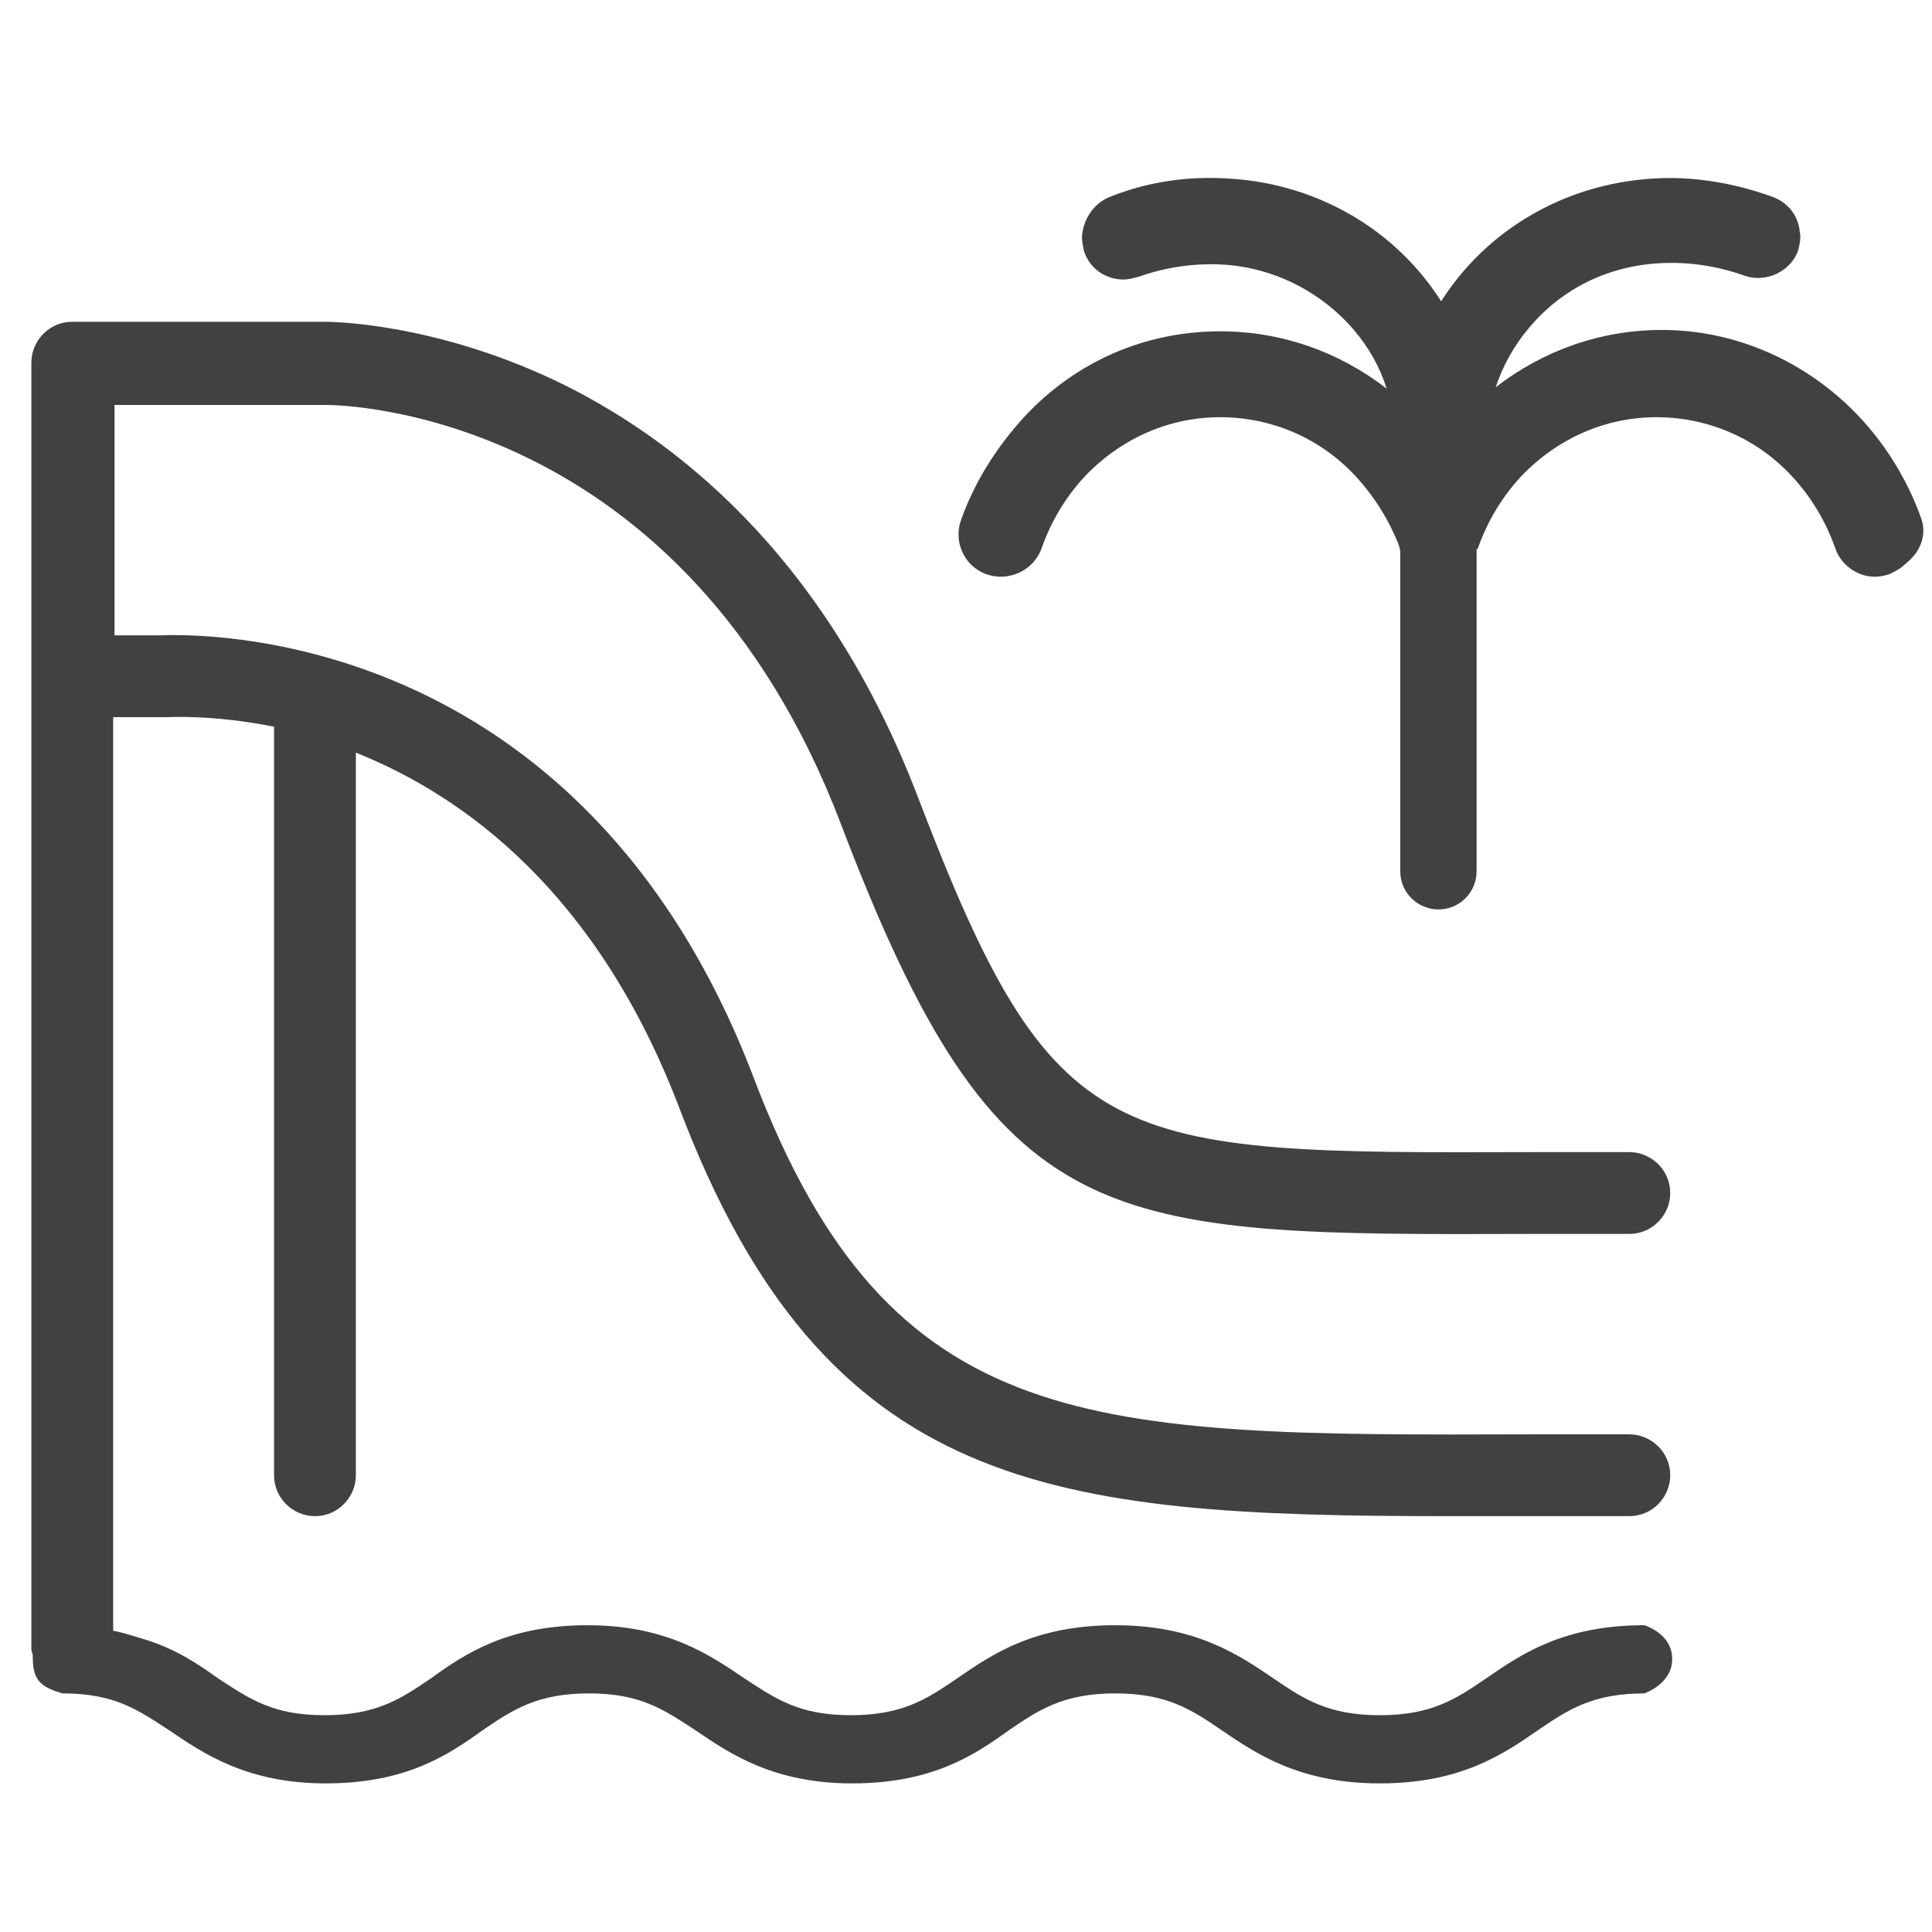 <?xml version="1.0" encoding="utf-8"?>
<svg xmlns="http://www.w3.org/2000/svg" xmlns:xlink="http://www.w3.org/1999/xlink" version="1.1" id="Layer_1" x="0px" y="0px" viewBox="0 0 141.7 141.7" style="enable-background:new 0 0 141.7 141.7;">
<style type="text/css">
	.st0{fill:#414042;}
</style>
<g>
	<path class="st0" d="M23.9,29.7L23.9,29.7c1.4,0,26.3,0.5,37.8,30.8c11.5,30.2,19,30.1,50.7,30c2.2,0,4.6,0,7.1,0c1.7,0,3-1.4,3-3&#xA;		c0-1.7-1.4-3-3-3c-2.5,0-4.9,0-7.1,0c-31.1,0.1-35.1,0.1-45.1-26.1c-6.9-18-18.2-26.5-26.6-30.5c-9.1-4.3-16.6-4.3-16.9-4.3H5.3&#xA;		c-1.7,0-3,1.4-3,3V121c0,0.1,0.1,0.3,0.1,0.4l0,0c0,1.7,0.4,2.3,2.2,2.8c3.8,0,5.5,1.2,7.8,2.7c2.5,1.7,5.7,3.9,11.5,3.9&#xA;		c5.9,0,9-2.1,11.5-3.9c2.2-1.5,4-2.7,7.8-2.7s5.5,1.2,7.8,2.7c2.5,1.7,5.7,3.9,11.5,3.9c5.9,0,9-2.1,11.5-3.9&#xA;		c2.2-1.5,4-2.7,7.8-2.7s5.6,1.2,7.8,2.7c2.5,1.7,5.7,3.9,11.6,3.9s9-2.1,11.6-3.9c2.2-1.5,4-2.7,7.8-2.7c0,0,2.4-0.8,2-3&#xA;		c-0.3-1.5-2-2-2-2c-5.9,0-9,2.1-11.6,3.9c-2.2,1.5-4,2.7-7.8,2.7s-5.6-1.2-7.8-2.7c-2.5-1.7-5.7-3.9-11.6-3.9s-9,2.1-11.6,3.9&#xA;		c-2.2,1.5-4,2.7-7.8,2.7s-5.5-1.2-7.8-2.7c-2.5-1.7-5.7-3.9-11.5-3.9c-5.9,0-9,2.1-11.5,3.9c-2.2,1.5-4,2.7-7.8,2.7&#xA;		s-5.5-1.2-7.8-2.7c-1.4-1-3-2.1-5.2-2.8c-0.7-0.2-1.5-0.5-2.5-0.7v-67H12c0.1,0,0.2,0,0.3,0s3.3-0.2,7.8,0.7v54.9c0,1.7,1.4,3,3,3&#xA;		c1.7,0,3-1.4,3-3v-53c8,3.2,17.7,10.3,23.7,26c10.7,28.3,27.3,30,56.4,30c2,0,4.1,0,6.2,0c2.3,0,4.7,0,7.1,0c1.7,0,3-1.4,3-3&#xA;		c0-1.7-1.4-3-3-3c-2.5,0-4.9,0-7.2,0c-32.3,0.1-47,0.2-57-26.1c-12.7-33.4-41-32.6-43.6-32.5H8.4V29.7H23.9L23.9,29.7z"/>
	<path class="st0" d="M140.9,38c-1-2.8-2.6-5.4-4.6-7.5c-3.8-4-9-6.3-14.4-6.3c-4.5,0-8.7,1.5-12.2,4.2c0.5-1.5,1.3-3,2.4-4.3&#xA;		c2.4-2.9,5.8-4.6,9.7-4.8c2.1-0.1,4.1,0.2,6.1,0.9c1.6,0.6,3.5-0.3,4-1.9c0.1-0.4,0.2-0.9,0.1-1.3c-0.1-1.2-0.9-2.2-2.1-2.6&#xA;		c-2.8-1-5.8-1.5-8.7-1.3c-6.5,0.4-12.2,3.8-15.5,9c-3.3-5.2-9-8.6-15.5-9c-3-0.2-5.9,0.2-8.7,1.3c-1.1,0.4-1.9,1.4-2.1,2.6&#xA;		c-0.1,0.5,0,0.9,0.1,1.4c0.4,1.3,1.6,2.1,2.9,2.1l0,0c0.4,0,0.7-0.1,1.1-0.2c2-0.7,4-1,6.1-0.9c3.8,0.2,7.3,2,9.7,4.8&#xA;		c1.1,1.3,1.9,2.7,2.4,4.3c-3.5-2.7-7.7-4.2-12.2-4.2c-5.5,0-10.6,2.2-14.4,6.3c-2,2.2-3.6,4.7-4.6,7.5c-0.6,1.6,0.2,3.4,1.8,4&#xA;		c1.6,0.6,3.5-0.2,4.1-1.9c0.7-2,1.8-3.8,3.2-5.3c2.7-2.8,6.2-4.3,9.9-4.3c3.7,0,7.3,1.5,9.9,4.3c1.4,1.5,2.5,3.3,3.2,5.1l0.1,0.4&#xA;		v23.5c0,1.6,1.3,2.8,2.8,2.8c1.6,0,2.8-1.3,2.8-2.8V40.3l0.1-0.1c0.7-2,1.8-3.8,3.2-5.3c2.7-2.8,6.2-4.3,9.9-4.3&#xA;		c3.7,0,7.3,1.5,9.9,4.3c1.4,1.5,2.5,3.3,3.2,5.3c0.4,1.2,1.6,2.1,2.9,2.1c0.4,0,0.8-0.1,1.1-0.2c0.4-0.2,0.8-0.4,1.1-0.7&#xA;		C141,40.4,141.3,39.1,140.9,38z"/>
</g>
</svg>